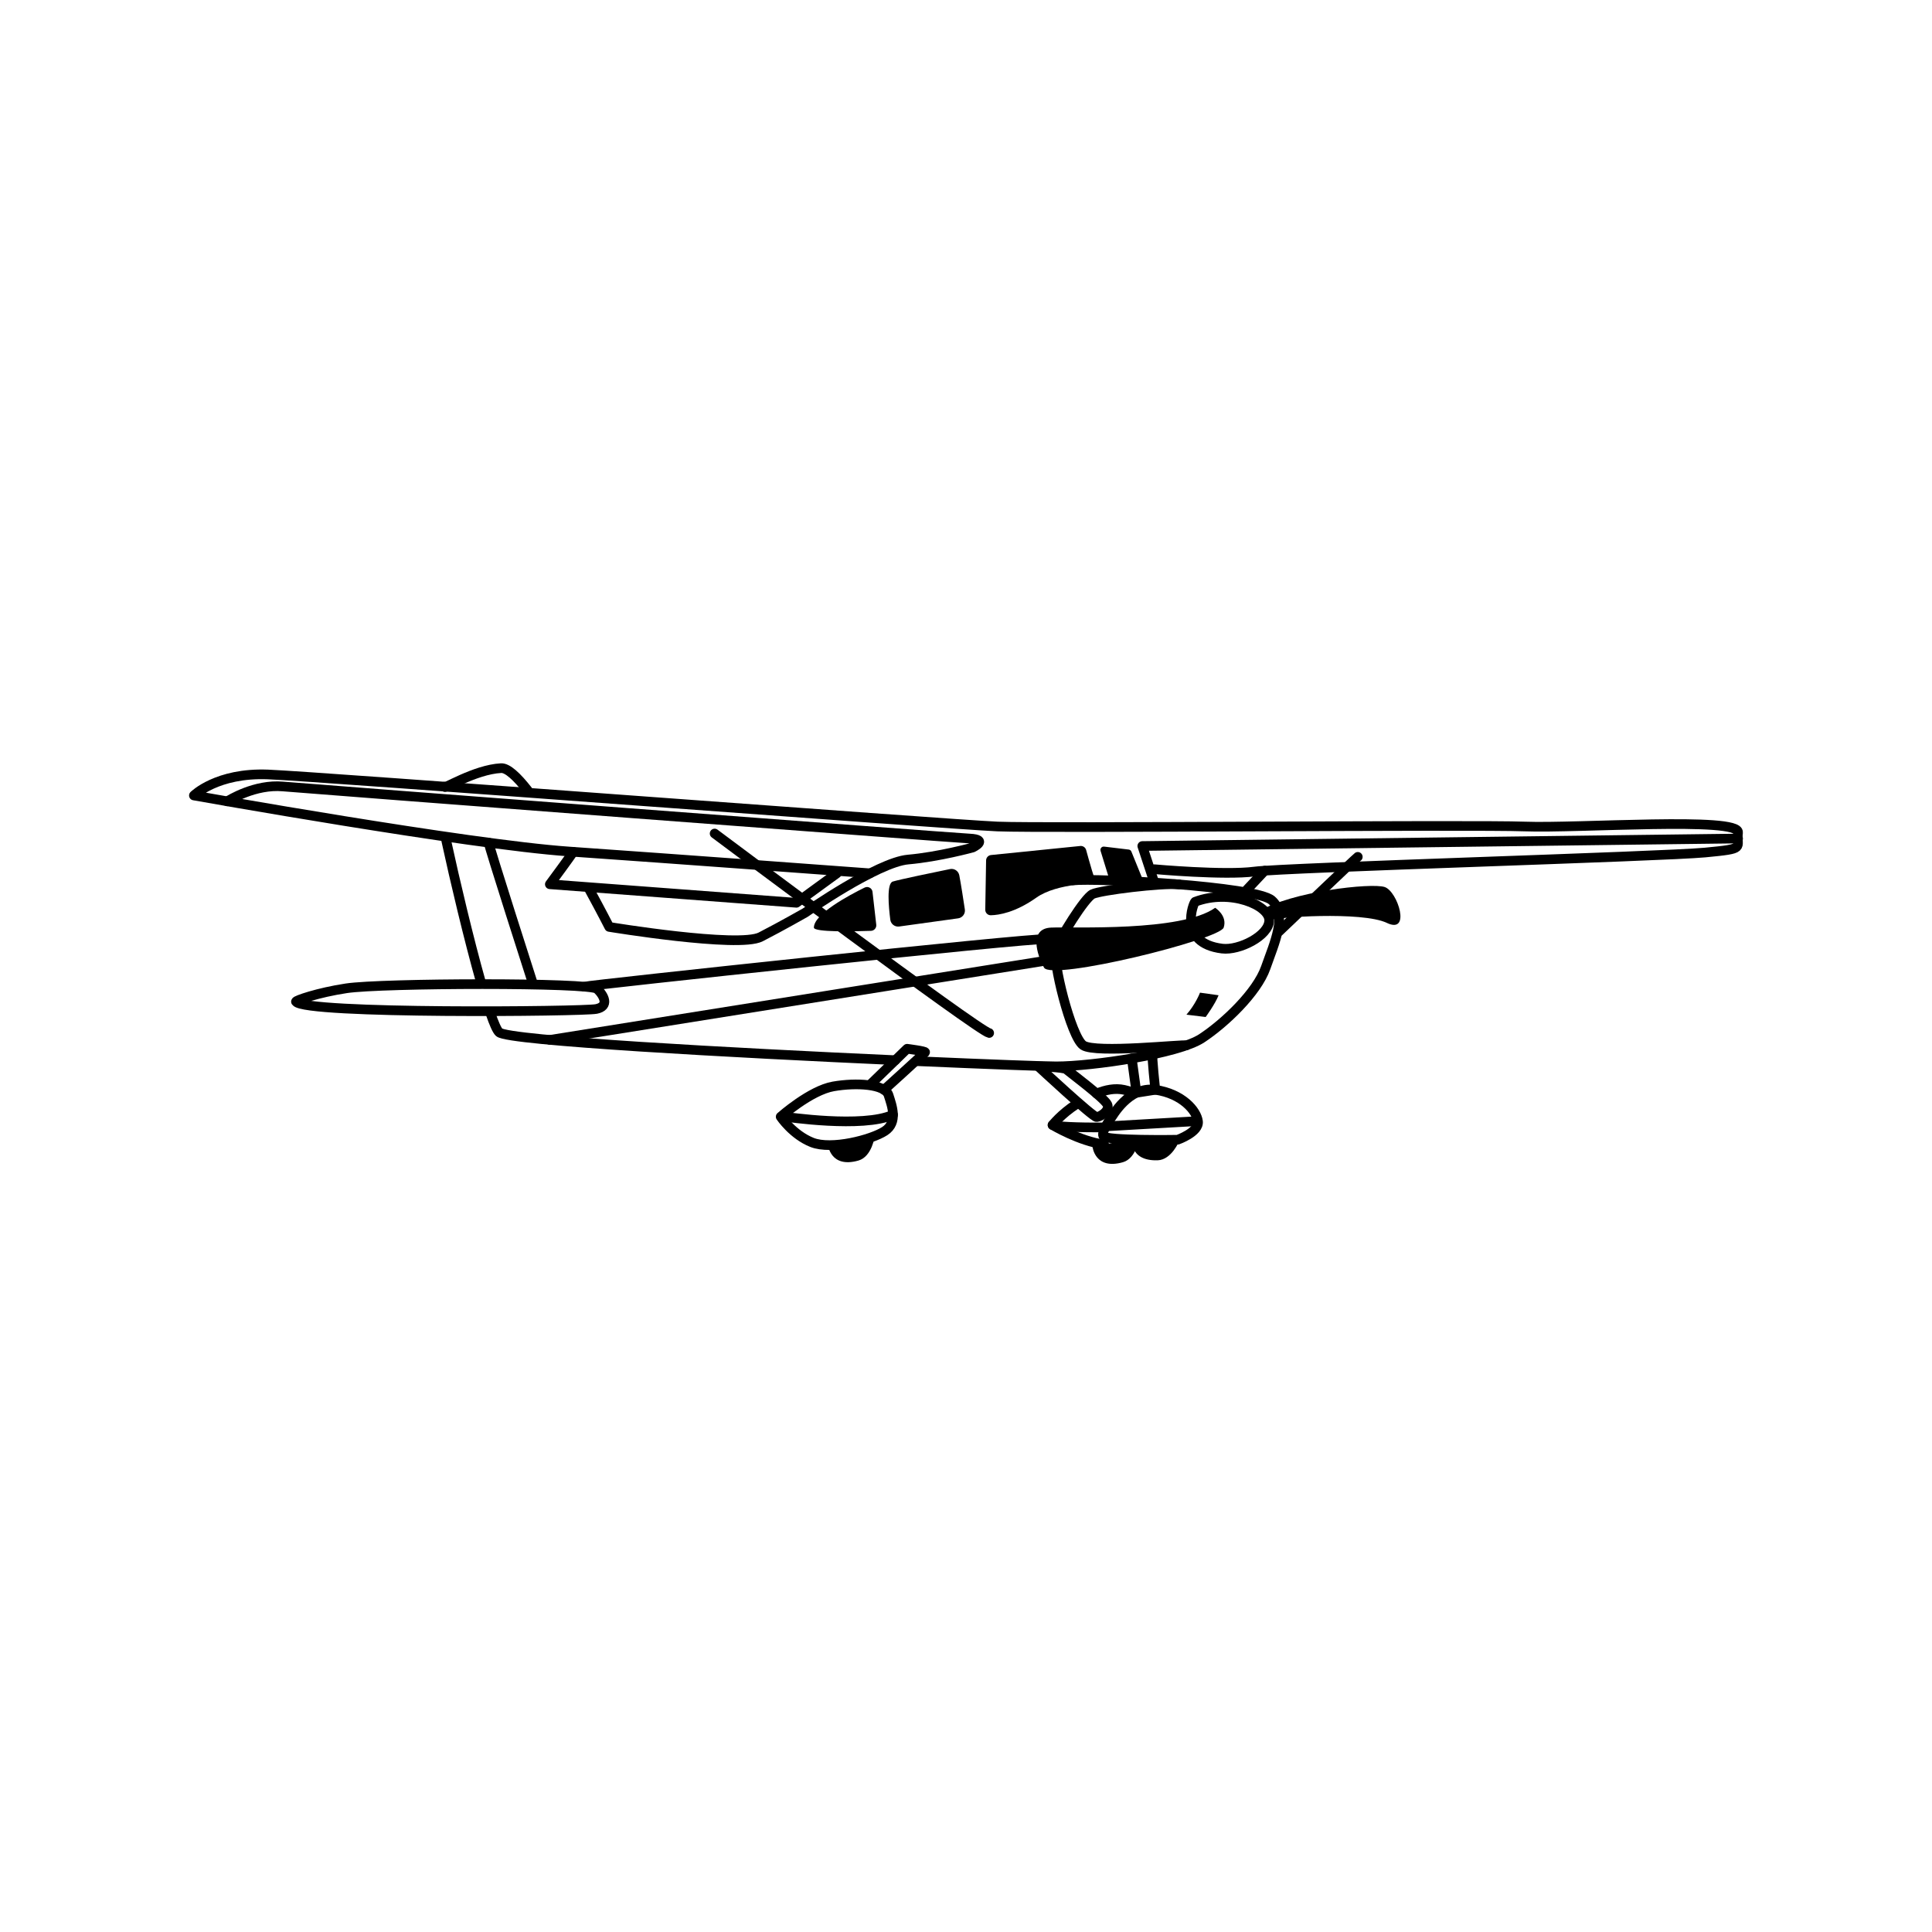 <?xml version="1.0" encoding="UTF-8"?><svg id="propellor" xmlns="http://www.w3.org/2000/svg" viewBox="0 0 1000 1000"><defs><style>.cls-1{fill:none;stroke:#000;stroke-linecap:round;stroke-linejoin:round;stroke-width:5px;}</style></defs><path class="cls-1" d="M597.46,449.9s36.43,3.28,51.97,1.21c15.54-2.07,211.34-7.77,233.09-9.84,21.76-2.07,16.06-2.07,17.09-10.36,1.04-8.29-82.88-2.07-110.33-3.11-27.45-1.04-248.12,1.04-272.98,0-24.86-1.04-351.19-25.9-377.61-26.94-26.42-1.04-38.33,10.88-38.33,10.88,0,0,141.93,25.38,194.24,29.01,52.32,3.63,155.74,11.28,155.74,11.28"/><path d="M496.53,453.06c.93,4.87,2.15,12.83,2.87,17.64.34,2.24-1.23,4.32-3.47,4.63l-30.51,4.23c-2.24.31-4.31-1.26-4.6-3.5-.85-6.53-1.99-18.77,1.28-19.77,3.47-1.07,21.55-4.81,29.61-6.46,2.23-.46,4.39.99,4.82,3.23Z"/><path d="M451.61,461.65l1.94,16.97c.19,1.65-1.07,3.12-2.73,3.18-8.13.29-29.54.82-29.55-1.68-.04-7.02,18.28-16.79,26.26-20.71,1.77-.87,3.87.28,4.09,2.24Z"/><path d="M569.65,440.39l4.83,15.67c.21.69.85,1.17,1.57,1.19l13.84.36c1.22.03,2.07-1.2,1.61-2.33l-5.9-14.51c-.23-.57-.75-.97-1.36-1.04l-12.76-1.53c-1.21-.15-2.18,1.01-1.82,2.18Z"/><path d="M510.4,445.35l-.43,25.49c-.03,1.6,1.27,2.93,2.87,2.89,4.21-.08,12.7-1.41,23.64-9.16,10.76-7.62,31.89-7.39,31.11-7.38-.61,0-3.99-12.06-5.41-17.24-.37-1.34-1.65-2.21-3.03-2.07l-46.19,4.68c-1.44.15-2.53,1.34-2.56,2.78Z"/><path class="cls-1" d="M618.61,466.76c-.79.3-9.32,21.39,13.99,24.24,8.8,1.08,24.09-6.58,24.35-14.5s-20.2-16.62-38.33-9.74Z"/><path d="M628.97,469.87s6.47,4.03,4.4,10.25-89.09,27.71-92.98,20.72c-3.88-6.99-7.77-20.2,3.63-20.72s67.34,2.29,84.95-10.25Z"/><path d="M656.94,476.49c2.33-1.81,48.17-4.88,60.86,1.19,12.69,6.07,5.7-16.21-1.04-18.54s-48.69,2.33-65.27,12.69"/><polyline class="cls-1" points="597.48 456.82 591.25 437.9 899.63 434.02"/><line class="cls-1" x1="654.64" y1="450.66" x2="645.46" y2="460.44"/><path class="cls-1" d="M296.72,440.9c-.73,1.41-12.12,16.79-12.12,16.79l127.63,9.59,20.93-15.24"/><path class="cls-1" d="M369.89,431.43s136.75,102.39,142.1,103.25"/><path class="cls-1" d="M702.79,443.51c-1.21.86-40.67,38.54-40.67,38.54"/><path class="cls-1" d="M614.09,541.07c-1.26-.69-47.02,4.32-53.41,0-6.39-4.32-16.23-44.52-14.16-49.97,2.07-5.45,14.85-26.31,18.99-28.31,4.14-2,35.55-5.84,44.73-5.03"/><path class="cls-1" d="M404.08,578.02s15.37-13.64,27.28-15.71c11.91-2.07,26.7-1.21,28.54,4.49s4.95,14.16-1.95,18.65c-6.91,4.49-27.63,9.84-37.64,5.87s-16.23-13.29-16.23-13.29Z"/><path d="M428.6,592.7s1.23,12.13,15.74,7.99c7.06-2.02,8.44-12.7,8.44-12.7l-24.18,4.71Z"/><path class="cls-1" d="M450.53,561.28c.69-.7,18.99-18.44,18.99-18.44,0,0,9.86,1.25,9.32,1.85s-21.24,19.39-21.24,19.39"/><path class="cls-1" d="M405.98,578.02c.86,0,40.49,6.06,56.24-1.03"/><path class="cls-1" d="M567.59,566c4.68-1.93,9.58-2.91,14.16-1.91,1.54.33,2.93.74,4.18,1.22"/><path d="M565.49,593.57s1.23,12.13,15.74,7.99c7.06-2.02,8.44-12.7,8.44-12.7l-24.18,4.71Z"/><path class="cls-1" d="M571.5,592.39c-12.83-1.72-26.7-10.06-26.7-10.06,0,0,4.25-5.56,12.43-10.88"/><path class="cls-1" d="M537.38,551.95s28.39,26.42,30.28,26.25,7.01-3.29,5.46-6.57-20.03-17.13-21.24-18.17-14.5-1.52-14.5-1.52Z"/><path class="cls-1" d="M544.8,582.33c1.21.69,12.26,1.38,27.25,1.19"/><path d="M621.12,513.79c-.17.52-2.48,6.22-7.02,11.4l9.96,1.21s4.95-6.77,6.68-11.26l-9.61-1.34Z"/><path class="cls-1" d="M153.2,518.45c-.39-.57,11.22-4.66,26.07-6.91,18.32-2.77,126.22-3.11,129.84.35s6.39,8.98-.52,10.36-150.91,2.76-155.4-3.8Z"/><path class="cls-1" d="M474.89,549.27c37.31,1.64,66.08,2.68,71.81,2.68,18.65,0,63.19-6.56,75.28-14.5,12.09-7.94,28.66-23.83,33.15-36.6,4.49-12.78,11.4-27.63,3.11-34.88-8.29-7.25-90.71-11.63-102.91-10.27"/><path class="cls-1" d="M253.85,524.43c1.83,5.32,3.39,8.89,4.51,9.9,4.8,4.34,121.36,10.65,205.07,14.42"/><path class="cls-1" d="M230.96,435.04c4.53,20.87,11.78,51.44,17.93,73.2"/><path class="cls-1" d="M273.11,409.05c-5.54-7.06-10.43-11.62-13.72-11.46-13.81.69-30.87,11.69-29.31,9.57"/><path class="cls-1" d="M117.6,414.77c1.16-.69,14.37-8.98,28.87-7.69,14.5,1.29,344.98,26.42,355.34,26.94,10.36.52,1.65,4.66,1.65,4.66,0,0-17.53,4.83-33.42,6.22-15.88,1.38-53.18,27.45-53.18,27.45,0,0-11.74,6.73-23.14,12.6-11.4,5.87-78.39-5.18-78.39-5.18,0,0-4.15-8.16-10.27-19.34"/><path d="M585.88,588.96s-1.79,12.06,13.29,11.61c7.34-.22,11.3-10.24,11.3-10.24l-24.59-1.37Z"/><path class="cls-1" d="M575.02,578.71c.52-.35,8.98-16.65,22.96-14.63s21.41,10.82,22.1,16.35-10.53,9.5-10.53,9.5c0,0-37.46.61-38.5-1.94s3.97-9.28,3.97-9.28Z"/><path class="cls-1" d="M596.6,545.77c-.52.82,1.38,18.31,1.38,18.31l-9.74,1.54-2.43-17.78"/><line class="cls-1" x1="573.41" y1="582.95" x2="617.32" y2="580.43"/><path class="cls-1" d="M252.94,436.16c-.08,1.41,22.61,72.08,22.61,72.08"/><path class="cls-1" d="M302.4,510.69c2.09-.78,229.76-25.2,239.68-24.65v11.09l-257.48,41.12"/></svg>